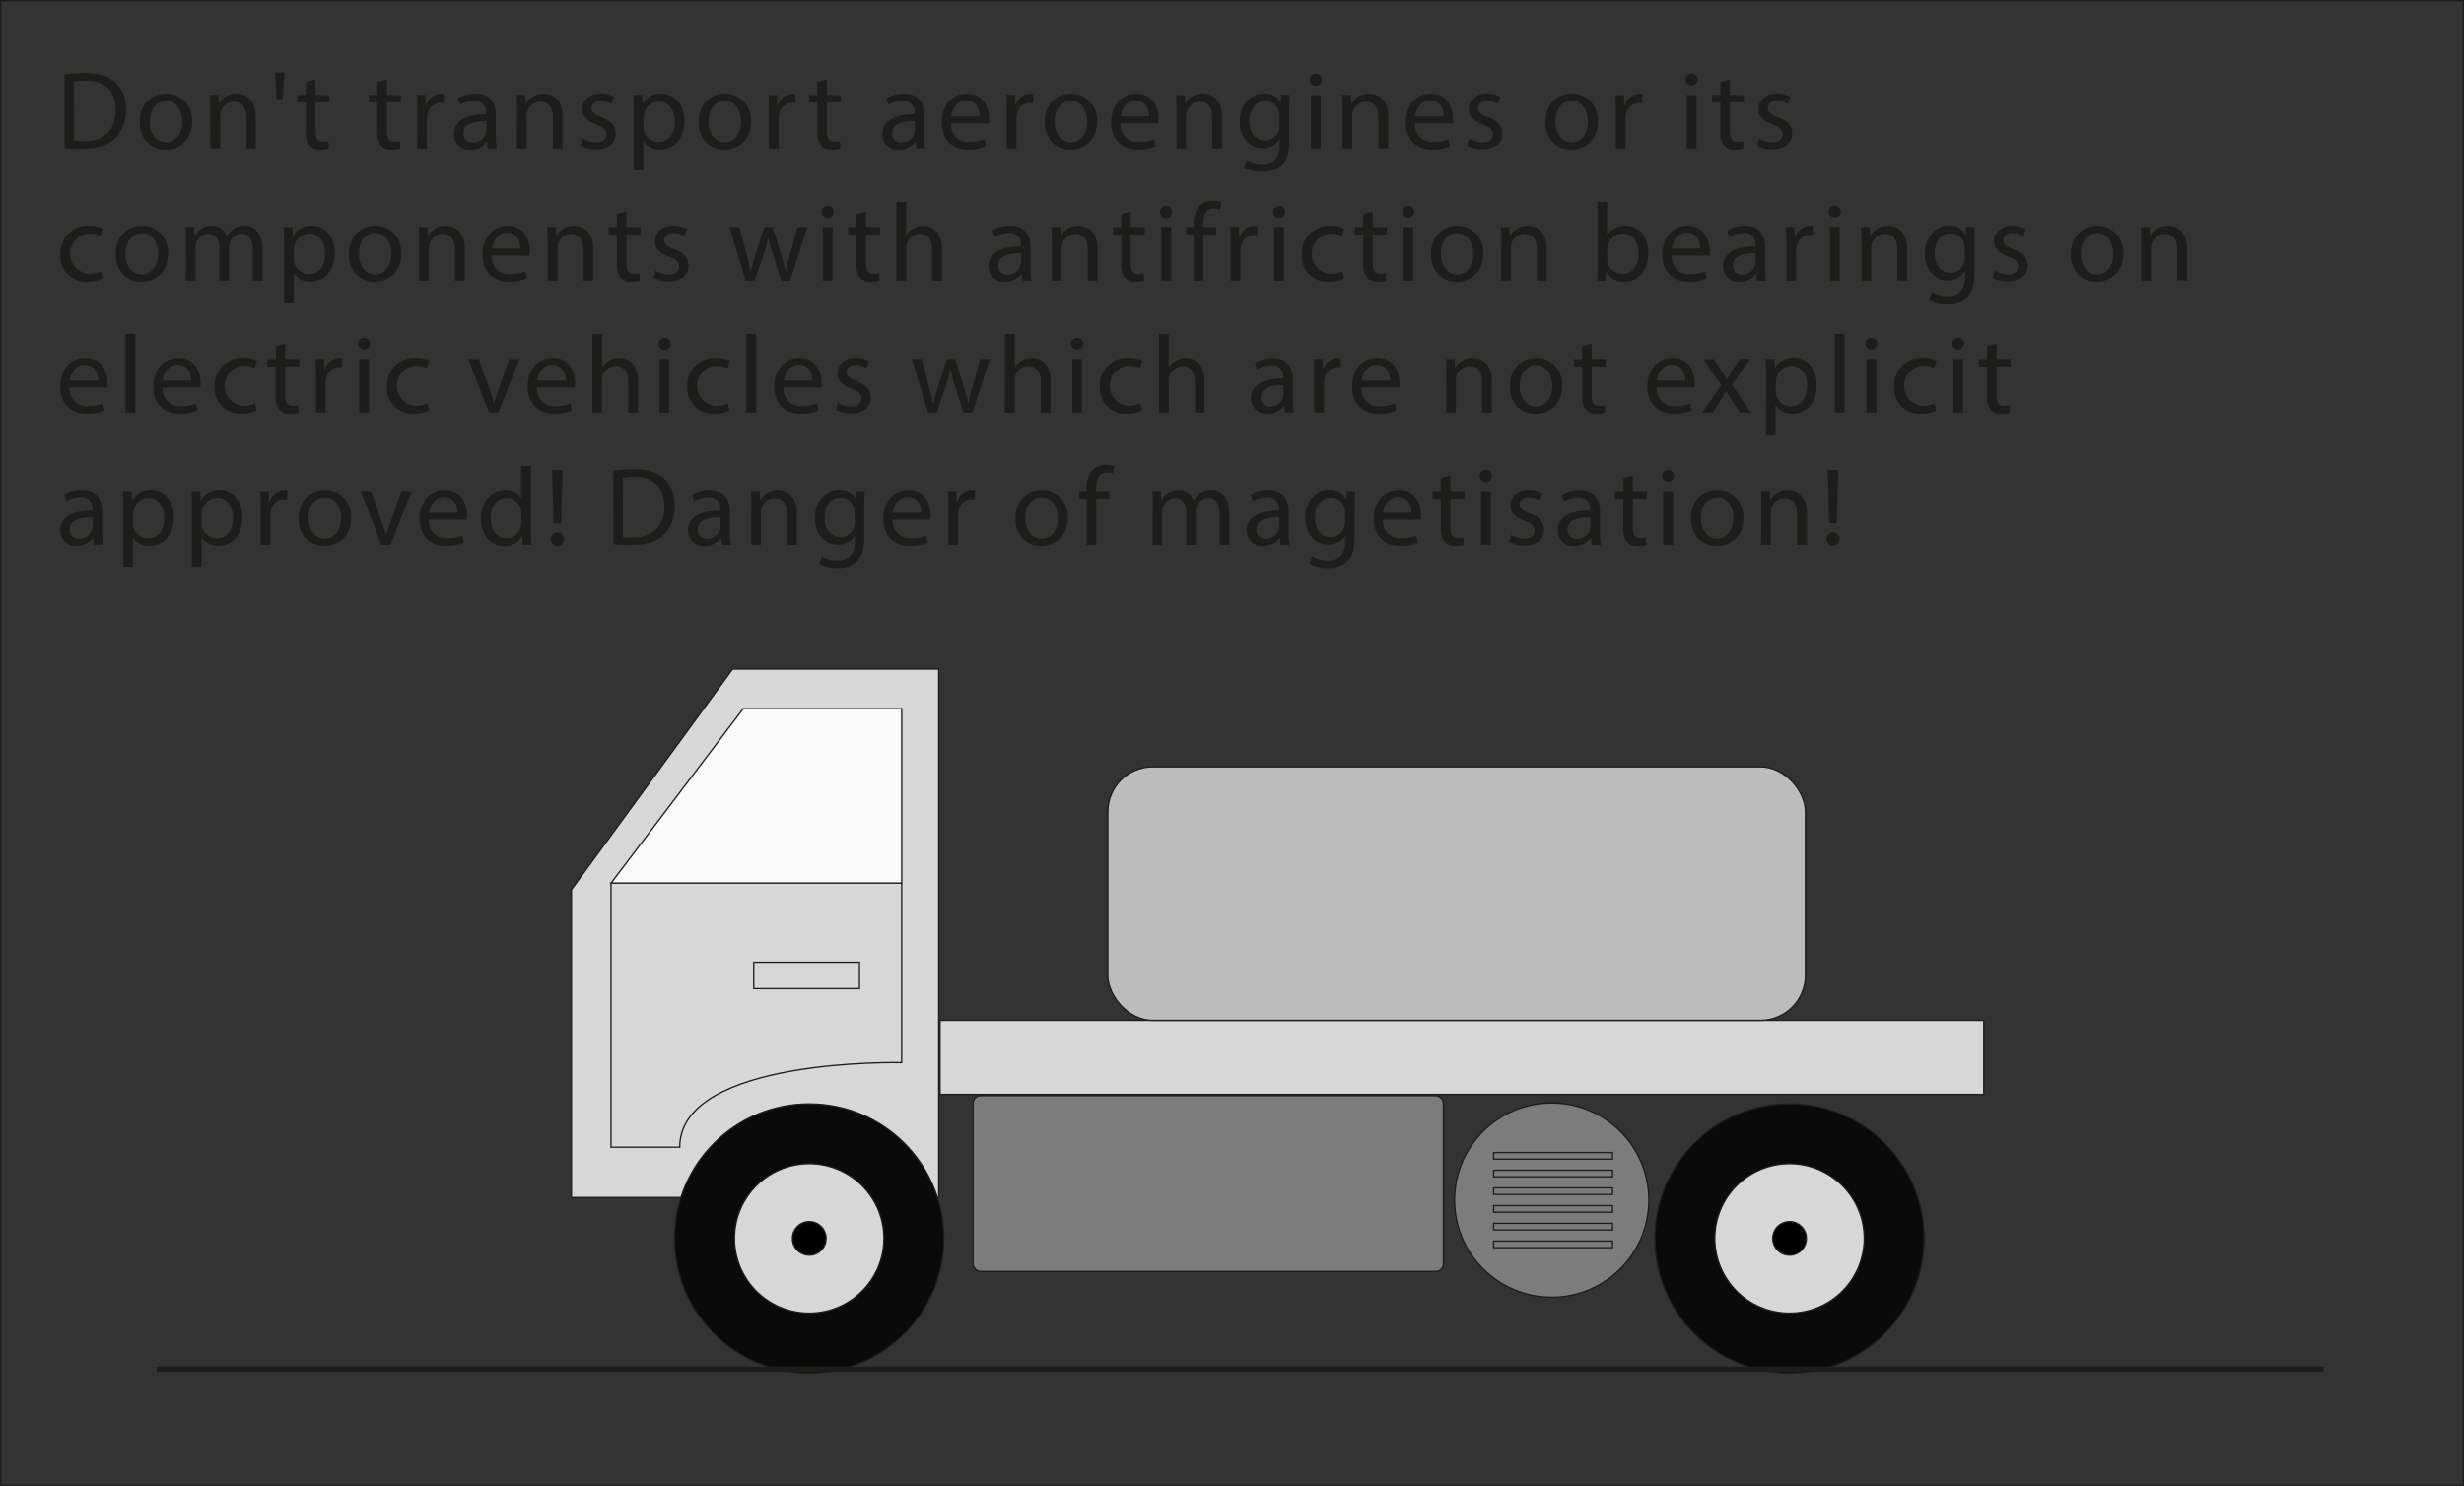 <svg id="Ebene_1" data-name="Ebene 1" xmlns="http://www.w3.org/2000/svg" viewBox="0 0 466.25 281.25"><rect x="0" y="0" width="466.25" height="281.25" fill="#333333" stroke="none"/><defs><style>.cls-1,.cls-9{fill:none;}.cls-1,.cls-2,.cls-3,.cls-4,.cls-5,.cls-6,.cls-7,.cls-9{stroke:#1d1d1b;}.cls-1,.cls-2,.cls-3,.cls-4,.cls-5,.cls-6,.cls-7{stroke-width:0.25px;}.cls-2{fill:#d7d7d7;}.cls-3{fill:#7c7c7c;}.cls-4{fill:#0a0a0a;}.cls-6{fill:#fafafa;}.cls-7{fill:#bcbcbc;}.cls-8{fill:#1d1d1b;}</style></defs><title>bearing-magnetisation-during-transport</title><rect class="cls-1" x="0.13" y="0.13" width="466" height="281"/><polygon class="cls-2" points="177.63 126.63 177.63 226.63 108.13 226.63 108.13 168.38 138.63 126.63 177.63 126.63"/><rect class="cls-2" x="177.88" y="193.13" width="197.5" height="14"/><circle class="cls-3" cx="293.62" cy="227.13" r="18.38"/><rect class="cls-3" x="184.13" y="207.38" width="89" height="33.25" rx="1.42"/><circle class="cls-4" cx="338.62" cy="234.38" r="25.46"/><circle class="cls-2" cx="338.62" cy="234.38" r="14.14"/><circle class="cls-5" cx="338.63" cy="234.38" r="3.18"/><circle class="cls-4" cx="153.12" cy="234.38" r="25.46"/><circle class="cls-2" cx="153.12" cy="234.38" r="14.14"/><circle class="cls-5" cx="153.13" cy="234.38" r="3.18"/><rect class="cls-1" x="142.63" y="182.13" width="20" height="5"/><path class="cls-1" d="M197,266v50h13c0-17,42-16,42-16V266Z" transform="translate(-81.38 -98.88)"/><polygon class="cls-6" points="170.63 134.13 140.63 134.13 115.63 167.13 170.63 167.13 170.63 134.13"/><rect class="cls-3" x="282.63" y="218.13" width="22.5" height="1.25"/><rect class="cls-3" x="282.63" y="221.47" width="22.5" height="1.25"/><rect class="cls-3" x="282.63" y="224.82" width="22.5" height="1.25"/><rect class="cls-3" x="282.63" y="228.18" width="22.5" height="1.25"/><rect class="cls-3" x="282.63" y="231.53" width="22.5" height="1.25"/><rect class="cls-3" x="282.63" y="234.88" width="22.5" height="1.25"/><rect class="cls-7" x="209.63" y="145.13" width="132" height="48" rx="8.5"/><path class="cls-8" d="M93.6,113a25.73,25.73,0,0,1,3.88-.3c2.62,0,4.49.61,5.73,1.77a6.51,6.51,0,0,1,2,5.08,7.49,7.49,0,0,1-2,5.5c-1.32,1.32-3.51,2-6.26,2A30.48,30.48,0,0,1,93.6,127Zm1.82,12.51a10.85,10.85,0,0,0,1.85.11c3.91,0,6-2.19,6-6,0-3.34-1.87-5.46-5.74-5.46a10.8,10.8,0,0,0-2.14.19Z" transform="translate(-81.38 -98.88)"/><path class="cls-8" d="M117.76,121.83c0,3.76-2.6,5.4-5.06,5.4-2.75,0-4.87-2-4.87-5.23,0-3.4,2.23-5.39,5-5.39S117.76,118.73,117.76,121.83Zm-8.06.11c0,2.23,1.28,3.91,3.09,3.91s3.09-1.66,3.09-3.95c0-1.72-.87-3.91-3-3.91S109.7,120,109.7,121.94Z" transform="translate(-81.38 -98.88)"/><path class="cls-8" d="M121.15,119.59c0-1,0-1.91-.09-2.75h1.64l.11,1.68h0a3.72,3.72,0,0,1,3.36-1.91c1.4,0,3.59.84,3.59,4.32V127H128v-5.86c0-1.64-.61-3-2.35-3a2.63,2.63,0,0,0-2.48,1.89,2.79,2.79,0,0,0-.12.86V127h-1.85Z" transform="translate(-81.38 -98.88)"/><path class="cls-8" d="M135.22,112.62l-.36,5h-1.13l-.34-5Z" transform="translate(-81.38 -98.88)"/><path class="cls-8" d="M141.08,113.92v2.92h2.64v1.4h-2.64v5.48c0,1.26.35,2,1.38,2a3.8,3.8,0,0,0,1.07-.13l.09,1.39a4.73,4.73,0,0,1-1.64.25,2.55,2.55,0,0,1-2-.78,3.78,3.78,0,0,1-.71-2.64v-5.55H137.7v-1.4h1.57V114.4Z" transform="translate(-81.38 -98.88)"/><path class="cls-8" d="M154.58,113.92v2.92h2.64v1.4h-2.64v5.48c0,1.26.36,2,1.38,2a3.74,3.74,0,0,0,1.07-.13l.09,1.39a4.73,4.73,0,0,1-1.64.25,2.53,2.53,0,0,1-2-.78,3.73,3.73,0,0,1-.72-2.64v-5.55H151.2v-1.4h1.57V114.4Z" transform="translate(-81.38 -98.88)"/><path class="cls-8" d="M160.35,120c0-1.2,0-2.23-.08-3.17h1.62l.06,2H162a3.06,3.06,0,0,1,2.82-2.22,2.06,2.06,0,0,1,.52.06v1.74a2.93,2.93,0,0,0-.63-.06,2.6,2.6,0,0,0-2.48,2.37,5.47,5.47,0,0,0-.08.86V127h-1.83Z" transform="translate(-81.38 -98.88)"/><path class="cls-8" d="M173.69,127l-.15-1.28h-.06a3.79,3.79,0,0,1-3.11,1.51,2.9,2.9,0,0,1-3.11-2.92c0-2.45,2.19-3.8,6.11-3.78v-.21a2.09,2.09,0,0,0-2.31-2.35,5.07,5.07,0,0,0-2.64.76l-.42-1.22a6.28,6.28,0,0,1,3.34-.9c3.1,0,3.86,2.12,3.86,4.15v3.8a13.87,13.87,0,0,0,.17,2.44Zm-.27-5.19c-2,0-4.31.32-4.31,2.29a1.64,1.64,0,0,0,1.74,1.77,2.52,2.52,0,0,0,2.46-1.7,2,2,0,0,0,.11-.59Z" transform="translate(-81.38 -98.88)"/><path class="cls-8" d="M179.23,119.59c0-1,0-1.91-.08-2.75h1.64l.1,1.68h0a3.74,3.74,0,0,1,3.36-1.91c1.41,0,3.59.84,3.59,4.32V127H186v-5.86c0-1.64-.61-3-2.36-3a2.62,2.62,0,0,0-2.47,1.89,2.51,2.51,0,0,0-.13.86V127h-1.85Z" transform="translate(-81.38 -98.88)"/><path class="cls-8" d="M191.69,125.11a4.78,4.78,0,0,0,2.43.74c1.35,0,2-.68,2-1.52s-.53-1.36-1.89-1.87c-1.83-.65-2.69-1.65-2.69-2.87,0-1.64,1.32-3,3.5-3a5,5,0,0,1,2.5.63l-.46,1.34A4,4,0,0,0,195,118c-1.09,0-1.7.63-1.7,1.39s.61,1.22,1.93,1.72c1.77.67,2.67,1.55,2.67,3.07,0,1.78-1.39,3-3.8,3a5.84,5.84,0,0,1-2.86-.69Z" transform="translate(-81.38 -98.88)"/><path class="cls-8" d="M201.3,120.16c0-1.31,0-2.36-.08-3.32h1.66l.08,1.74h0a4,4,0,0,1,3.62-2c2.45,0,4.3,2.08,4.3,5.16,0,3.66-2.23,5.46-4.62,5.46a3.59,3.59,0,0,1-3.13-1.59h0v5.52H201.3Zm1.83,2.7a4.32,4.32,0,0,0,.08.76,2.86,2.86,0,0,0,2.78,2.16c1.95,0,3.08-1.59,3.08-3.92,0-2-1.07-3.78-3-3.78a2.94,2.94,0,0,0-2.79,2.29,2.68,2.68,0,0,0-.13.75Z" transform="translate(-81.38 -98.88)"/><path class="cls-8" d="M223.5,121.83c0,3.76-2.6,5.4-5.06,5.4-2.75,0-4.87-2-4.87-5.23,0-3.4,2.22-5.39,5-5.39S223.5,118.73,223.5,121.83Zm-8.06.11c0,2.23,1.28,3.91,3.08,3.91s3.09-1.66,3.09-3.95c0-1.72-.86-3.91-3.05-3.91S215.44,120,215.44,121.94Z" transform="translate(-81.38 -98.88)"/><path class="cls-8" d="M226.88,120c0-1.2,0-2.23-.08-3.17h1.61l.07,2h.08a3.05,3.05,0,0,1,2.81-2.22,2.15,2.15,0,0,1,.53.06v1.74a2.93,2.93,0,0,0-.63-.06,2.6,2.6,0,0,0-2.48,2.37,5.47,5.47,0,0,0-.08.86V127h-1.83Z" transform="translate(-81.38 -98.88)"/><path class="cls-8" d="M237.86,113.92v2.92h2.65v1.4h-2.65v5.48c0,1.26.36,2,1.39,2a3.8,3.8,0,0,0,1.07-.13l.09,1.39a4.73,4.73,0,0,1-1.64.25,2.55,2.55,0,0,1-2-.78,3.78,3.78,0,0,1-.71-2.64v-5.55h-1.58v-1.4h1.58V114.4Z" transform="translate(-81.38 -98.88)"/><path class="cls-8" d="M254.77,127l-.15-1.28h-.06a3.79,3.79,0,0,1-3.11,1.51,2.9,2.9,0,0,1-3.11-2.92c0-2.45,2.19-3.8,6.11-3.78v-.21a2.09,2.09,0,0,0-2.31-2.35,5.07,5.07,0,0,0-2.64.76l-.42-1.22a6.28,6.28,0,0,1,3.34-.9c3.1,0,3.86,2.12,3.86,4.15v3.8a13.87,13.87,0,0,0,.17,2.44Zm-.27-5.19c-2,0-4.31.32-4.31,2.29a1.64,1.64,0,0,0,1.74,1.77,2.52,2.52,0,0,0,2.46-1.7,2,2,0,0,0,.11-.59Z" transform="translate(-81.38 -98.88)"/><path class="cls-8" d="M261.34,122.25a3.26,3.26,0,0,0,3.49,3.53,6.74,6.74,0,0,0,2.81-.52l.32,1.32a8.32,8.32,0,0,1-3.38.63c-3.13,0-5-2.06-5-5.12s1.8-5.48,4.76-5.48c3.32,0,4.2,2.92,4.2,4.78a7.1,7.1,0,0,1-.06.86Zm5.42-1.32c0-1.17-.48-3-2.56-3-1.87,0-2.69,1.72-2.84,3Z" transform="translate(-81.38 -98.88)"/><path class="cls-8" d="M271.88,120c0-1.2,0-2.23-.08-3.17h1.62l.06,2h.08a3.06,3.06,0,0,1,2.82-2.22,2.06,2.06,0,0,1,.52.06v1.74a2.93,2.93,0,0,0-.63-.06,2.6,2.6,0,0,0-2.48,2.37,5.47,5.47,0,0,0-.08.86V127h-1.83Z" transform="translate(-81.38 -98.88)"/><path class="cls-8" d="M289,121.83c0,3.76-2.61,5.4-5.06,5.4-2.75,0-4.87-2-4.87-5.23,0-3.4,2.22-5.39,5-5.39S289,118.73,289,121.83Zm-8.06.11c0,2.23,1.28,3.91,3.08,3.91s3.09-1.66,3.09-3.95c0-1.72-.86-3.91-3.05-3.91S280.94,120,280.94,121.94Z" transform="translate(-81.38 -98.88)"/><path class="cls-8" d="M293.41,122.25a3.26,3.26,0,0,0,3.48,3.53,6.75,6.75,0,0,0,2.82-.52l.31,1.32a8.28,8.28,0,0,1-3.38.63c-3.13,0-5-2.06-5-5.12s1.8-5.48,4.76-5.48c3.32,0,4.2,2.92,4.2,4.78a7.1,7.1,0,0,1-.06.86Zm5.42-1.32c0-1.17-.49-3-2.57-3-1.86,0-2.68,1.72-2.83,3Z" transform="translate(-81.38 -98.88)"/><path class="cls-8" d="M304,119.59c0-1,0-1.91-.08-2.75h1.63l.11,1.68h0a3.74,3.74,0,0,1,3.36-1.91c1.41,0,3.59.84,3.59,4.32V127h-1.85v-5.86c0-1.64-.6-3-2.35-3a2.63,2.63,0,0,0-2.48,1.89,2.79,2.79,0,0,0-.12.86V127H304Z" transform="translate(-81.38 -98.88)"/><path class="cls-8" d="M325.41,116.84c0,.73-.08,1.55-.08,2.79v5.9c0,2.33-.46,3.76-1.45,4.64a5.43,5.43,0,0,1-3.7,1.22,6.64,6.64,0,0,1-3.38-.84l.46-1.41a5.78,5.78,0,0,0,3,.8c1.89,0,3.27-1,3.27-3.55v-1.13h0a3.64,3.64,0,0,1-3.23,1.7c-2.52,0-4.33-2.14-4.33-5,0-3.44,2.25-5.39,4.58-5.39a3.38,3.38,0,0,1,3.17,1.76h0l.08-1.53Zm-1.91,4a2.73,2.73,0,0,0-.1-.84,2.67,2.67,0,0,0-2.59-2c-1.76,0-3,1.49-3,3.84,0,2,1,3.65,3,3.65a2.68,2.68,0,0,0,2.56-1.89,3.05,3.05,0,0,0,.15-1Z" transform="translate(-81.38 -98.88)"/><path class="cls-8" d="M331.5,114a1.09,1.09,0,0,1-1.17,1.14,1.11,1.11,0,0,1-1.12-1.14,1.13,1.13,0,0,1,1.16-1.15A1.09,1.09,0,0,1,331.5,114Zm-2.06,13V116.84h1.85V127Z" transform="translate(-81.38 -98.88)"/><path class="cls-8" d="M335.41,119.59c0-1,0-1.91-.09-2.75H337l.11,1.68h0a3.72,3.72,0,0,1,3.36-1.91c1.41,0,3.59.84,3.59,4.32V127h-1.85v-5.86c0-1.64-.61-3-2.35-3a2.63,2.63,0,0,0-2.48,1.89,2.79,2.79,0,0,0-.12.86V127h-1.85Z" transform="translate(-81.38 -98.88)"/><path class="cls-8" d="M349.14,122.25a3.26,3.26,0,0,0,3.49,3.53,6.74,6.74,0,0,0,2.81-.52l.32,1.32a8.32,8.32,0,0,1-3.38.63c-3.13,0-5-2.06-5-5.12s1.8-5.48,4.77-5.48c3.31,0,4.19,2.92,4.19,4.78a7.1,7.1,0,0,1-.06.86Zm5.42-1.32c0-1.17-.48-3-2.56-3-1.87,0-2.69,1.72-2.84,3Z" transform="translate(-81.38 -98.88)"/><path class="cls-8" d="M359.43,125.11a4.82,4.82,0,0,0,2.44.74c1.34,0,2-.68,2-1.52s-.52-1.36-1.89-1.87c-1.82-.65-2.69-1.65-2.69-2.87,0-1.64,1.33-3,3.51-3a5,5,0,0,1,2.5.63l-.46,1.34a4,4,0,0,0-2.08-.59c-1.09,0-1.7.63-1.7,1.39s.61,1.22,1.93,1.72c1.76.67,2.67,1.55,2.67,3.07,0,1.78-1.39,3-3.8,3a5.78,5.78,0,0,1-2.86-.69Z" transform="translate(-81.38 -98.88)"/><path class="cls-8" d="M383.75,121.83c0,3.76-2.6,5.4-5.06,5.4-2.75,0-4.87-2-4.87-5.23,0-3.4,2.22-5.39,5-5.39S383.75,118.73,383.75,121.83Zm-8.06.11c0,2.23,1.28,3.91,3.08,3.91s3.09-1.66,3.09-3.95c0-1.72-.86-3.91-3.05-3.91S375.69,120,375.69,121.94Z" transform="translate(-81.38 -98.88)"/><path class="cls-8" d="M387.13,120c0-1.2,0-2.23-.08-3.17h1.61l.07,2h.08a3.05,3.05,0,0,1,2.81-2.22,2.15,2.15,0,0,1,.53.06v1.74a2.93,2.93,0,0,0-.63-.06,2.6,2.6,0,0,0-2.48,2.37,5.47,5.47,0,0,0-.08.86V127h-1.83Z" transform="translate(-81.38 -98.88)"/><path class="cls-8" d="M402.61,114a1.15,1.15,0,0,1-2.29,0,1.12,1.12,0,0,1,1.15-1.15A1.09,1.09,0,0,1,402.61,114Zm-2.06,13V116.84h1.85V127Z" transform="translate(-81.38 -98.88)"/><path class="cls-8" d="M408.74,113.92v2.92h2.64v1.4h-2.64v5.48c0,1.26.36,2,1.39,2a3.85,3.85,0,0,0,1.07-.13l.08,1.39a4.69,4.69,0,0,1-1.64.25,2.53,2.53,0,0,1-2-.78,3.73,3.73,0,0,1-.72-2.64v-5.55h-1.57v-1.4h1.57V114.4Z" transform="translate(-81.38 -98.88)"/><path class="cls-8" d="M414.26,125.11a4.82,4.82,0,0,0,2.44.74c1.34,0,2-.68,2-1.52s-.52-1.36-1.89-1.87c-1.82-.65-2.69-1.65-2.69-2.87,0-1.64,1.33-3,3.51-3a5,5,0,0,1,2.5.63l-.46,1.34a4,4,0,0,0-2.08-.59c-1.09,0-1.7.63-1.7,1.39s.61,1.22,1.93,1.72c1.76.67,2.67,1.55,2.67,3.07,0,1.78-1.39,3-3.8,3a5.78,5.78,0,0,1-2.86-.69Z" transform="translate(-81.38 -98.88)"/><path class="cls-8" d="M100.78,151.62a6.88,6.88,0,0,1-2.92.59A4.83,4.83,0,0,1,92.8,147a5.16,5.16,0,0,1,5.46-5.39,6.24,6.24,0,0,1,2.56.52l-.42,1.43a4.32,4.32,0,0,0-2.14-.48,3.83,3.83,0,0,0-.07,7.64,5.26,5.26,0,0,0,2.27-.5Z" transform="translate(-81.38 -98.88)"/><path class="cls-8" d="M113.19,146.83c0,3.76-2.61,5.4-5.06,5.4-2.75,0-4.87-2-4.87-5.23,0-3.4,2.22-5.39,5-5.39S113.19,143.73,113.19,146.83Zm-8.07.11c0,2.23,1.29,3.91,3.09,3.91s3.09-1.66,3.09-3.95c0-1.72-.86-3.91-3-3.91S105.12,145,105.12,146.94Z" transform="translate(-81.38 -98.88)"/><path class="cls-8" d="M116.57,144.59c0-1.05,0-1.91-.08-2.75h1.61l.09,1.64h.06a3.5,3.5,0,0,1,3.19-1.87,3,3,0,0,1,2.88,2h0a4.24,4.24,0,0,1,1.13-1.32,3.48,3.48,0,0,1,2.25-.71c1.34,0,3.34.88,3.34,4.41v6h-1.81v-5.75c0-2-.71-3.13-2.2-3.13a2.41,2.41,0,0,0-2.19,1.68,3.18,3.18,0,0,0-.14.92V152h-1.81v-6.09c0-1.62-.71-2.79-2.12-2.79a2.53,2.53,0,0,0-2.29,1.85,2.61,2.61,0,0,0-.14.9V152h-1.81Z" transform="translate(-81.38 -98.88)"/><path class="cls-8" d="M135.13,145.16c0-1.31,0-2.36-.08-3.32h1.66l.08,1.74h0a4,4,0,0,1,3.62-2c2.45,0,4.3,2.08,4.3,5.16,0,3.66-2.23,5.46-4.62,5.46a3.59,3.59,0,0,1-3.13-1.59h0v5.52h-1.83Zm1.83,2.7a4.32,4.32,0,0,0,.08.76,2.86,2.86,0,0,0,2.78,2.16c2,0,3.08-1.59,3.08-3.92,0-2-1.07-3.78-3-3.78a2.94,2.94,0,0,0-2.79,2.29,2.68,2.68,0,0,0-.13.75Z" transform="translate(-81.38 -98.88)"/><path class="cls-8" d="M157.33,146.83c0,3.76-2.6,5.4-5.06,5.4-2.75,0-4.87-2-4.87-5.23,0-3.4,2.22-5.39,5-5.39S157.33,143.73,157.33,146.83Zm-8.06.11c0,2.23,1.28,3.91,3.08,3.91s3.09-1.66,3.09-3.95c0-1.72-.86-3.91-3.05-3.91S149.27,145,149.27,146.94Z" transform="translate(-81.38 -98.88)"/><path class="cls-8" d="M160.71,144.59c0-1.05,0-1.91-.08-2.75h1.63l.11,1.68h0a3.74,3.74,0,0,1,3.36-1.91c1.41,0,3.59.84,3.59,4.32V152h-1.85v-5.86c0-1.64-.6-3-2.35-3a2.63,2.63,0,0,0-2.48,1.89,2.79,2.79,0,0,0-.12.86V152h-1.85Z" transform="translate(-81.38 -98.88)"/><path class="cls-8" d="M174.44,147.25a3.26,3.26,0,0,0,3.49,3.53,6.74,6.74,0,0,0,2.81-.52l.32,1.32a8.32,8.32,0,0,1-3.38.63c-3.13,0-5-2.06-5-5.12s1.81-5.48,4.77-5.48c3.31,0,4.2,2.92,4.2,4.78a6.67,6.67,0,0,1-.07.86Zm5.42-1.32c0-1.17-.48-3-2.56-3-1.87,0-2.69,1.72-2.83,3Z" transform="translate(-81.38 -98.88)"/><path class="cls-8" d="M185,144.59c0-1.05,0-1.91-.09-2.75h1.64l.11,1.68h0a3.72,3.72,0,0,1,3.36-1.91c1.4,0,3.59.84,3.59,4.32V152h-1.85v-5.86c0-1.64-.61-3-2.35-3A2.63,2.63,0,0,0,187,145a2.78,2.78,0,0,0-.13.86V152H185Z" transform="translate(-81.38 -98.88)"/><path class="cls-8" d="M199.92,138.92v2.92h2.64v1.4h-2.64v5.48c0,1.26.35,2,1.38,2a3.74,3.74,0,0,0,1.07-.13l.09,1.39a4.73,4.73,0,0,1-1.64.25,2.53,2.53,0,0,1-2-.78,3.73,3.73,0,0,1-.72-2.64v-5.55h-1.57v-1.4h1.57V139.4Z" transform="translate(-81.38 -98.88)"/><path class="cls-8" d="M205.44,150.11a4.82,4.82,0,0,0,2.44.74c1.34,0,2-.68,2-1.52s-.53-1.36-1.89-1.87c-1.83-.65-2.69-1.65-2.69-2.87,0-1.64,1.33-3,3.51-3a5,5,0,0,1,2.5.63l-.46,1.34a4,4,0,0,0-2.08-.59c-1.09,0-1.7.63-1.7,1.39s.61,1.22,1.93,1.72c1.76.67,2.66,1.55,2.66,3.07,0,1.78-1.38,3-3.8,3a5.77,5.77,0,0,1-2.85-.69Z" transform="translate(-81.38 -98.88)"/><path class="cls-8" d="M221.29,141.84l1.35,5.16c.29,1.14.57,2.19.75,3.24h.07c.23-1,.56-2.12.9-3.22l1.66-5.18h1.55l1.58,5.08c.38,1.22.67,2.29.9,3.32h.06a30.3,30.3,0,0,1,.78-3.3l1.45-5.1h1.83L230.89,152h-1.68l-1.55-4.85c-.36-1.13-.65-2.14-.91-3.34h0a28.82,28.82,0,0,1-.92,3.36L224.15,152h-1.68l-3.06-10.16Z" transform="translate(-81.38 -98.88)"/><path class="cls-8" d="M239.12,139a1.09,1.09,0,0,1-1.17,1.14,1.11,1.11,0,0,1-1.12-1.14,1.13,1.13,0,0,1,1.16-1.15A1.09,1.09,0,0,1,239.12,139Zm-2.05,13V141.84h1.84V152Z" transform="translate(-81.38 -98.88)"/><path class="cls-8" d="M245.26,138.92v2.92h2.64v1.4h-2.64v5.48c0,1.26.35,2,1.38,2a3.8,3.8,0,0,0,1.07-.13l.09,1.39a4.73,4.73,0,0,1-1.64.25,2.55,2.55,0,0,1-2-.78,3.78,3.78,0,0,1-.71-2.64v-5.55h-1.57v-1.4h1.57V139.4Z" transform="translate(-81.38 -98.88)"/><path class="cls-8" d="M251,137.09h1.85v6.34h0a3.51,3.51,0,0,1,1.32-1.3,3.87,3.87,0,0,1,1.89-.52c1.37,0,3.55.84,3.55,4.34V152h-1.85v-5.84c0-1.63-.61-3-2.35-3A2.67,2.67,0,0,0,253,145a2.31,2.31,0,0,0-.12.88V152H251Z" transform="translate(-81.38 -98.88)"/><path class="cls-8" d="M274.86,152l-.14-1.28h-.07a3.75,3.75,0,0,1-3.1,1.51,2.9,2.9,0,0,1-3.11-2.92c0-2.45,2.18-3.8,6.11-3.78v-.21a2.09,2.09,0,0,0-2.31-2.35,5.1,5.1,0,0,0-2.65.76l-.42-1.22a6.28,6.28,0,0,1,3.34-.9c3.11,0,3.87,2.12,3.87,4.15v3.8a15,15,0,0,0,.16,2.44Zm-.27-5.19c-2,0-4.3.32-4.3,2.29a1.63,1.63,0,0,0,1.74,1.77,2.54,2.54,0,0,0,2.46-1.7,2,2,0,0,0,.1-.59Z" transform="translate(-81.38 -98.88)"/><path class="cls-8" d="M280.41,144.59c0-1.05,0-1.91-.08-2.75H282l.11,1.68h0a3.72,3.72,0,0,1,3.36-1.91c1.41,0,3.59.84,3.59,4.32V152h-1.85v-5.86c0-1.64-.61-3-2.35-3a2.63,2.63,0,0,0-2.48,1.89,2.79,2.79,0,0,0-.12.86V152h-1.85Z" transform="translate(-81.38 -98.88)"/><path class="cls-8" d="M295.34,138.92v2.92H298v1.4h-2.65v5.48c0,1.26.36,2,1.39,2a3.8,3.8,0,0,0,1.07-.13l.08,1.39a4.69,4.69,0,0,1-1.64.25,2.53,2.53,0,0,1-2-.78,3.73,3.73,0,0,1-.72-2.64v-5.55H292v-1.4h1.57V139.4Z" transform="translate(-81.38 -98.88)"/><path class="cls-8" d="M303.17,139a1.09,1.09,0,0,1-1.17,1.14,1.11,1.11,0,0,1-1.12-1.14,1.13,1.13,0,0,1,1.16-1.15A1.09,1.09,0,0,1,303.17,139Zm-2.05,13V141.84H303V152Z" transform="translate(-81.38 -98.88)"/><path class="cls-8" d="M307.27,152v-8.76h-1.43v-1.4h1.43v-.49a4.78,4.78,0,0,1,1.17-3.54,3.52,3.52,0,0,1,2.48-.95,4.26,4.26,0,0,1,1.58.3l-.26,1.42a2.83,2.83,0,0,0-1.17-.23c-1.58,0-2,1.39-2,2.94v.55h2.46v1.4h-2.46V152Z" transform="translate(-81.38 -98.88)"/><path class="cls-8" d="M314.26,145c0-1.2,0-2.23-.08-3.17h1.61l.07,2h.08a3.05,3.05,0,0,1,2.81-2.22,2.15,2.15,0,0,1,.53.06v1.74a2.93,2.93,0,0,0-.63-.06,2.6,2.6,0,0,0-2.48,2.37,5.47,5.47,0,0,0-.08.86V152h-1.83Z" transform="translate(-81.38 -98.88)"/><path class="cls-8" d="M324.55,139a1.09,1.09,0,0,1-1.17,1.14,1.11,1.11,0,0,1-1.12-1.14,1.13,1.13,0,0,1,1.16-1.15A1.09,1.09,0,0,1,324.55,139Zm-2.05,13V141.84h1.84V152Z" transform="translate(-81.38 -98.88)"/><path class="cls-8" d="M335.7,151.62a6.81,6.81,0,0,1-2.92.59,4.83,4.83,0,0,1-5.06-5.19,5.17,5.17,0,0,1,5.46-5.39,6.2,6.2,0,0,1,2.56.52l-.42,1.43a4.29,4.29,0,0,0-2.14-.48,3.83,3.83,0,0,0-.06,7.64,5.3,5.3,0,0,0,2.27-.5Z" transform="translate(-81.38 -98.88)"/><path class="cls-8" d="M341.14,138.92v2.92h2.65v1.4h-2.65v5.48c0,1.26.36,2,1.39,2a3.8,3.8,0,0,0,1.07-.13l.08,1.39a4.63,4.63,0,0,1-1.63.25,2.54,2.54,0,0,1-2-.78,3.78,3.78,0,0,1-.71-2.64v-5.55h-1.58v-1.4h1.58V139.4Z" transform="translate(-81.38 -98.88)"/><path class="cls-8" d="M349,139a1.15,1.15,0,0,1-2.29,0,1.12,1.12,0,0,1,1.15-1.15A1.1,1.1,0,0,1,349,139Zm-2.06,13V141.84h1.85V152Z" transform="translate(-81.38 -98.88)"/><path class="cls-8" d="M362.08,146.83c0,3.76-2.61,5.4-5.06,5.4-2.75,0-4.87-2-4.87-5.23,0-3.4,2.22-5.39,5-5.39S362.08,143.73,362.08,146.83Zm-8.06.11c0,2.23,1.28,3.91,3.08,3.91s3.09-1.66,3.09-3.95c0-1.72-.86-3.91-3.05-3.91S354,145,354,146.94Z" transform="translate(-81.38 -98.88)"/><path class="cls-8" d="M365.46,144.59c0-1.05,0-1.91-.08-2.75H367l.11,1.68h0a3.74,3.74,0,0,1,3.36-1.91c1.41,0,3.59.84,3.59,4.32V152h-1.85v-5.86c0-1.64-.61-3-2.35-3a2.63,2.63,0,0,0-2.48,1.89,2.79,2.79,0,0,0-.12.86V152h-1.85Z" transform="translate(-81.38 -98.88)"/><path class="cls-8" d="M383.58,152c.05-.69.09-1.72.09-2.62V137.09h1.82v6.39h.05a3.76,3.76,0,0,1,3.46-1.87c2.52,0,4.3,2.1,4.28,5.18,0,3.64-2.29,5.44-4.55,5.44a3.62,3.62,0,0,1-3.4-1.91h-.07l-.08,1.68Zm1.91-4.07a3.61,3.61,0,0,0,.09.67,2.85,2.85,0,0,0,2.77,2.16c1.93,0,3.09-1.57,3.09-3.9,0-2-1.05-3.78-3-3.78a2.94,2.94,0,0,0-2.81,2.26,3.84,3.84,0,0,0-.11.76Z" transform="translate(-81.38 -98.88)"/><path class="cls-8" d="M397.69,147.25a3.26,3.26,0,0,0,3.49,3.53,6.74,6.74,0,0,0,2.81-.52l.32,1.32a8.32,8.32,0,0,1-3.38.63c-3.13,0-5-2.06-5-5.12s1.81-5.48,4.77-5.48c3.31,0,4.2,2.92,4.2,4.78a6.67,6.67,0,0,1-.07.86Zm5.42-1.32c0-1.17-.48-3-2.56-3-1.87,0-2.69,1.72-2.83,3Z" transform="translate(-81.38 -98.88)"/><path class="cls-8" d="M413.86,152l-.14-1.28h-.07a3.75,3.75,0,0,1-3.1,1.51,2.9,2.9,0,0,1-3.11-2.92c0-2.45,2.18-3.8,6.11-3.78v-.21a2.09,2.09,0,0,0-2.31-2.35,5.1,5.1,0,0,0-2.65.76l-.42-1.22a6.28,6.28,0,0,1,3.34-.9c3.11,0,3.87,2.12,3.87,4.15v3.8a15,15,0,0,0,.16,2.44Zm-.27-5.19c-2,0-4.3.32-4.3,2.29a1.63,1.63,0,0,0,1.74,1.77,2.54,2.54,0,0,0,2.46-1.7,2,2,0,0,0,.1-.59Z" transform="translate(-81.38 -98.88)"/><path class="cls-8" d="M419.41,145c0-1.2,0-2.23-.09-3.17h1.62l.06,2h.09a3,3,0,0,1,2.81-2.22,2.15,2.15,0,0,1,.53.06v1.74a2.93,2.93,0,0,0-.63-.06,2.6,2.6,0,0,0-2.48,2.37,5.47,5.47,0,0,0-.08.86V152h-1.83Z" transform="translate(-81.38 -98.88)"/><path class="cls-8" d="M429.7,139a1.15,1.15,0,0,1-2.29,0,1.12,1.12,0,0,1,1.16-1.15A1.09,1.09,0,0,1,429.7,139Zm-2.06,13V141.84h1.85V152Z" transform="translate(-81.38 -98.88)"/><path class="cls-8" d="M433.61,144.59c0-1.05,0-1.91-.09-2.75h1.64l.1,1.68h.05a3.72,3.72,0,0,1,3.36-1.91c1.4,0,3.59.84,3.59,4.32V152h-1.85v-5.86c0-1.64-.61-3-2.35-3a2.62,2.62,0,0,0-2.48,1.89,2.78,2.78,0,0,0-.13.86V152h-1.84Z" transform="translate(-81.38 -98.88)"/><path class="cls-8" d="M455.07,141.84c-.05.73-.09,1.55-.09,2.79v5.9c0,2.33-.46,3.76-1.45,4.64a5.38,5.38,0,0,1-3.69,1.22,6.61,6.61,0,0,1-3.38-.84l.46-1.41a5.72,5.72,0,0,0,3,.8c1.89,0,3.28-1,3.28-3.55v-1.13h-.05a3.62,3.62,0,0,1-3.23,1.7c-2.52,0-4.32-2.14-4.32-5,0-3.44,2.24-5.39,4.57-5.39a3.37,3.37,0,0,1,3.17,1.76h0l.09-1.53Zm-1.92,4a2.73,2.73,0,0,0-.1-.84,2.66,2.66,0,0,0-2.58-1.95c-1.77,0-3,1.49-3,3.84,0,2,1,3.65,3,3.65a2.7,2.7,0,0,0,2.56-1.89,3.34,3.34,0,0,0,.14-1Z" transform="translate(-81.38 -98.88)"/><path class="cls-8" d="M458.85,150.11a4.78,4.78,0,0,0,2.43.74c1.35,0,2-.68,2-1.52s-.53-1.36-1.89-1.87c-1.83-.65-2.69-1.65-2.69-2.87,0-1.64,1.32-3,3.51-3a5,5,0,0,1,2.49.63l-.46,1.34a4,4,0,0,0-2.08-.59c-1.09,0-1.7.63-1.7,1.39s.61,1.22,1.93,1.72c1.77.67,2.67,1.55,2.67,3.07,0,1.78-1.38,3-3.8,3a5.77,5.77,0,0,1-2.85-.69Z" transform="translate(-81.38 -98.88)"/><path class="cls-8" d="M483.16,146.83c0,3.76-2.6,5.4-5.06,5.4-2.75,0-4.87-2-4.87-5.23,0-3.4,2.23-5.39,5-5.39S483.16,143.73,483.16,146.83Zm-8.06.11c0,2.23,1.28,3.91,3.09,3.91s3.08-1.66,3.08-3.95c0-1.72-.86-3.91-3-3.91S475.1,145,475.1,146.94Z" transform="translate(-81.38 -98.88)"/><path class="cls-8" d="M486.55,144.59c0-1.05,0-1.91-.09-2.75h1.64l.1,1.68h.05a3.72,3.72,0,0,1,3.36-1.91c1.4,0,3.59.84,3.59,4.32V152h-1.85v-5.86c0-1.64-.61-3-2.35-3a2.62,2.62,0,0,0-2.48,1.89,2.78,2.78,0,0,0-.13.86V152h-1.84Z" transform="translate(-81.38 -98.88)"/><path class="cls-8" d="M94.56,172.25a3.26,3.26,0,0,0,3.49,3.53,6.74,6.74,0,0,0,2.81-.52l.32,1.32a8.38,8.38,0,0,1-3.39.63c-3.12,0-5-2.06-5-5.12s1.8-5.48,4.76-5.48c3.32,0,4.2,2.92,4.2,4.78a7.1,7.1,0,0,1-.06.86Zm5.42-1.32c0-1.17-.48-3-2.56-3-1.87,0-2.69,1.72-2.84,3Z" transform="translate(-81.38 -98.88)"/><path class="cls-8" d="M105.1,162.09H107V177H105.1Z" transform="translate(-81.38 -98.88)"/><path class="cls-8" d="M112.14,172.25a3.26,3.26,0,0,0,3.48,3.53,6.79,6.79,0,0,0,2.82-.52l.31,1.32a8.28,8.28,0,0,1-3.38.63c-3.13,0-5-2.06-5-5.12s1.81-5.48,4.77-5.48c3.32,0,4.2,2.92,4.2,4.78a7.1,7.1,0,0,1-.06.86Zm5.42-1.32c0-1.17-.49-3-2.57-3-1.86,0-2.68,1.72-2.83,3Z" transform="translate(-81.38 -98.88)"/><path class="cls-8" d="M129.92,176.62a6.79,6.79,0,0,1-2.91.59A4.83,4.83,0,0,1,122,172a5.16,5.16,0,0,1,5.45-5.39,6.26,6.26,0,0,1,2.57.52l-.42,1.43a4.37,4.37,0,0,0-2.15-.48,3.83,3.83,0,0,0-.06,7.64,5.3,5.3,0,0,0,2.27-.5Z" transform="translate(-81.38 -98.88)"/><path class="cls-8" d="M135.36,163.92v2.92H138v1.4h-2.65v5.48c0,1.26.36,2,1.39,2a3.8,3.8,0,0,0,1.07-.13l.08,1.39a4.63,4.63,0,0,1-1.63.25,2.55,2.55,0,0,1-2-.78,3.78,3.78,0,0,1-.71-2.64v-5.55H132v-1.4h1.58V164.4Z" transform="translate(-81.38 -98.88)"/><path class="cls-8" d="M141.14,170c0-1.2,0-2.23-.08-3.17h1.61l.06,2h.09a3,3,0,0,1,2.81-2.22,2.15,2.15,0,0,1,.53.06v1.74a2.93,2.93,0,0,0-.63-.06,2.6,2.6,0,0,0-2.48,2.37,5.47,5.47,0,0,0-.08.86V177h-1.83Z" transform="translate(-81.38 -98.88)"/><path class="cls-8" d="M151.43,164a1.15,1.15,0,0,1-2.29,0,1.12,1.12,0,0,1,1.16-1.15A1.09,1.09,0,0,1,151.43,164Zm-2.06,13V166.84h1.85V177Z" transform="translate(-81.38 -98.88)"/><path class="cls-8" d="M162.58,176.62a6.81,6.81,0,0,1-2.92.59A4.83,4.83,0,0,1,154.6,172a5.16,5.16,0,0,1,5.46-5.39,6.2,6.2,0,0,1,2.56.52l-.42,1.43a4.29,4.29,0,0,0-2.14-.48,3.83,3.83,0,0,0-.06,7.64,5.21,5.21,0,0,0,2.26-.5Z" transform="translate(-81.38 -98.88)"/><path class="cls-8" d="M172,166.84l2,5.71a24.79,24.79,0,0,1,.82,2.6h.07c.23-.84.52-1.68.86-2.6l2-5.71h1.93l-4,10.16H173.9L170,166.84Z" transform="translate(-81.38 -98.88)"/><path class="cls-8" d="M183,172.25a3.26,3.26,0,0,0,3.49,3.53,6.74,6.74,0,0,0,2.81-.52l.31,1.32a8.28,8.28,0,0,1-3.38.63c-3.12,0-5-2.06-5-5.12s1.8-5.48,4.76-5.48c3.32,0,4.2,2.92,4.2,4.78a7.1,7.1,0,0,1-.06.86Zm5.42-1.32c0-1.17-.49-3-2.56-3-1.87,0-2.69,1.72-2.84,3Z" transform="translate(-81.38 -98.88)"/><path class="cls-8" d="M193.49,162.09h1.85v6.34h0a3.58,3.58,0,0,1,1.32-1.3,3.87,3.87,0,0,1,1.89-.52c1.37,0,3.55.84,3.55,4.34V177h-1.85v-5.84c0-1.63-.6-3-2.35-3a2.65,2.65,0,0,0-2.47,1.85,2.12,2.12,0,0,0-.13.88V177h-1.85Z" transform="translate(-81.38 -98.88)"/><path class="cls-8" d="M208.25,164a1.09,1.09,0,0,1-1.17,1.14A1.1,1.1,0,0,1,206,164a1.12,1.12,0,0,1,1.15-1.15A1.09,1.09,0,0,1,208.25,164Zm-2.05,13V166.84H208V177Z" transform="translate(-81.38 -98.88)"/><path class="cls-8" d="M219.4,176.62a6.79,6.79,0,0,1-2.91.59,4.83,4.83,0,0,1-5.06-5.19,5.16,5.16,0,0,1,5.45-5.39,6.26,6.26,0,0,1,2.57.52l-.42,1.43a4.34,4.34,0,0,0-2.15-.48,3.83,3.83,0,0,0-.06,7.64,5.3,5.3,0,0,0,2.27-.5Z" transform="translate(-81.38 -98.88)"/><path class="cls-8" d="M222.62,162.09h1.85V177h-1.85Z" transform="translate(-81.38 -98.88)"/><path class="cls-8" d="M229.65,172.25a3.26,3.26,0,0,0,3.49,3.53,6.74,6.74,0,0,0,2.81-.52l.32,1.32a8.32,8.32,0,0,1-3.38.63c-3.13,0-5-2.06-5-5.12s1.81-5.48,4.77-5.48c3.31,0,4.19,2.92,4.19,4.78a7.1,7.1,0,0,1-.06.86Zm5.42-1.32c0-1.17-.48-3-2.56-3-1.87,0-2.69,1.72-2.84,3Z" transform="translate(-81.38 -98.88)"/><path class="cls-8" d="M239.94,175.11a4.86,4.86,0,0,0,2.44.74c1.34,0,2-.68,2-1.52s-.52-1.36-1.89-1.87c-1.82-.65-2.68-1.65-2.68-2.87,0-1.64,1.32-3,3.5-3a5,5,0,0,1,2.5.63l-.46,1.34a4,4,0,0,0-2.08-.59c-1.09,0-1.7.63-1.7,1.39s.61,1.22,1.93,1.72c1.76.67,2.67,1.55,2.67,3.07,0,1.78-1.39,3-3.8,3a5.81,5.81,0,0,1-2.86-.69Z" transform="translate(-81.38 -98.88)"/><path class="cls-8" d="M255.8,166.84l1.34,5.16c.3,1.14.57,2.19.76,3.24H258c.23-1,.57-2.12.9-3.22l1.66-5.18h1.56l1.57,5.08c.38,1.22.67,2.29.9,3.32h.07a30.12,30.12,0,0,1,.77-3.3l1.45-5.1h1.83L265.39,177h-1.68l-1.55-4.85a32.08,32.08,0,0,1-.9-3.34h-.05a28.82,28.82,0,0,1-.92,3.36L258.65,177H257l-3.06-10.16Z" transform="translate(-81.38 -98.88)"/><path class="cls-8" d="M271.57,162.09h1.85v6.34h0a3.44,3.44,0,0,1,1.32-1.3,3.87,3.87,0,0,1,1.89-.52c1.37,0,3.55.84,3.55,4.34V177h-1.85v-5.84c0-1.63-.61-3-2.35-3a2.66,2.66,0,0,0-2.48,1.85,2.31,2.31,0,0,0-.12.88V177h-1.85Z" transform="translate(-81.38 -98.88)"/><path class="cls-8" d="M286.33,164a1.15,1.15,0,0,1-2.29,0,1.13,1.13,0,0,1,1.16-1.15A1.09,1.09,0,0,1,286.33,164Zm-2.06,13V166.84h1.85V177Z" transform="translate(-81.38 -98.88)"/><path class="cls-8" d="M297.48,176.62a6.81,6.81,0,0,1-2.92.59A4.83,4.83,0,0,1,289.5,172a5.16,5.16,0,0,1,5.46-5.39,6.2,6.2,0,0,1,2.56.52l-.42,1.43a4.29,4.29,0,0,0-2.14-.48,3.83,3.83,0,0,0-.06,7.64,5.3,5.3,0,0,0,2.27-.5Z" transform="translate(-81.38 -98.88)"/><path class="cls-8" d="M300.7,162.09h1.84v6.34h0a3.44,3.44,0,0,1,1.32-1.3,3.81,3.81,0,0,1,1.89-.52c1.36,0,3.55.84,3.55,4.34V177H307.5v-5.84c0-1.63-.61-3-2.35-3a2.66,2.66,0,0,0-2.48,1.85,2.12,2.12,0,0,0-.13.88V177H300.7Z" transform="translate(-81.38 -98.88)"/><path class="cls-8" d="M324.53,177l-.15-1.28h-.06a3.79,3.79,0,0,1-3.11,1.51,2.9,2.9,0,0,1-3.11-2.92c0-2.45,2.19-3.8,6.11-3.78v-.21A2.09,2.09,0,0,0,321.9,168a5.07,5.07,0,0,0-2.64.76l-.42-1.22a6.28,6.28,0,0,1,3.34-.9c3.11,0,3.86,2.12,3.86,4.15v3.8a13.87,13.87,0,0,0,.17,2.44Zm-.27-5.19c-2,0-4.31.32-4.31,2.29a1.64,1.64,0,0,0,1.74,1.77,2.52,2.52,0,0,0,2.46-1.7,2,2,0,0,0,.11-.59Z" transform="translate(-81.38 -98.88)"/><path class="cls-8" d="M330.07,170c0-1.2,0-2.23-.08-3.17h1.62l.06,2h.08a3.06,3.06,0,0,1,2.82-2.22,2.06,2.06,0,0,1,.52.06v1.74a2.93,2.93,0,0,0-.63-.06,2.6,2.6,0,0,0-2.48,2.37,5.47,5.47,0,0,0-.08.86V177h-1.83Z" transform="translate(-81.38 -98.88)"/><path class="cls-8" d="M339,172.25a3.26,3.26,0,0,0,3.49,3.53,6.74,6.74,0,0,0,2.81-.52l.31,1.32a8.28,8.28,0,0,1-3.38.63c-3.12,0-5-2.06-5-5.12s1.8-5.48,4.76-5.48c3.32,0,4.2,2.92,4.2,4.78a7.1,7.1,0,0,1-.06.86Zm5.42-1.32c0-1.17-.49-3-2.56-3-1.87,0-2.69,1.72-2.84,3Z" transform="translate(-81.38 -98.88)"/><path class="cls-8" d="M355.06,169.59c0-1.05,0-1.91-.08-2.75h1.64l.1,1.68h0a3.74,3.74,0,0,1,3.36-1.91c1.41,0,3.59.84,3.59,4.32V177h-1.84v-5.86c0-1.64-.61-3-2.35-3A2.62,2.62,0,0,0,357,170a2.51,2.51,0,0,0-.13.86V177h-1.85Z" transform="translate(-81.38 -98.88)"/><path class="cls-8" d="M377,171.83c0,3.76-2.6,5.4-5.06,5.4-2.75,0-4.87-2-4.87-5.23,0-3.4,2.23-5.39,5-5.39S377,168.73,377,171.83Zm-8.06.11c0,2.23,1.28,3.91,3.09,3.91s3.09-1.66,3.09-3.95c0-1.72-.87-3.91-3.05-3.91S368.9,170,368.9,171.94Z" transform="translate(-81.38 -98.88)"/><path class="cls-8" d="M382.57,163.92v2.92h2.65v1.4h-2.65v5.48c0,1.26.36,2,1.39,2a3.8,3.8,0,0,0,1.07-.13l.08,1.39a4.63,4.63,0,0,1-1.63.25,2.55,2.55,0,0,1-2-.78,3.78,3.78,0,0,1-.71-2.64v-5.55h-1.58v-1.4h1.58V164.4Z" transform="translate(-81.38 -98.88)"/><path class="cls-8" d="M394.88,172.25a3.26,3.26,0,0,0,3.48,3.53,6.79,6.79,0,0,0,2.82-.52l.31,1.32a8.28,8.28,0,0,1-3.38.63c-3.13,0-5-2.06-5-5.12s1.8-5.48,4.76-5.48c3.32,0,4.2,2.92,4.2,4.78a7.1,7.1,0,0,1-.06.86Zm5.42-1.32c0-1.17-.49-3-2.57-3-1.86,0-2.68,1.72-2.83,3Z" transform="translate(-81.38 -98.88)"/><path class="cls-8" d="M405.65,166.84,407.1,169c.38.57.7,1.09,1,1.66h.06c.34-.61.68-1.13,1-1.68l1.43-2.16h2l-3.47,4.91,3.57,5.25h-2.1l-1.49-2.29c-.4-.59-.74-1.15-1.09-1.76h0c-.34.61-.7,1.15-1.07,1.76L405.47,177h-2l3.61-5.19-3.44-5Z" transform="translate(-81.38 -98.88)"/><path class="cls-8" d="M415.57,170.16c0-1.31-.05-2.36-.09-3.32h1.66l.09,1.74h0a4,4,0,0,1,3.61-2c2.45,0,4.3,2.08,4.3,5.16,0,3.66-2.22,5.46-4.62,5.46a3.56,3.56,0,0,1-3.12-1.59h-.05v5.52h-1.82Zm1.82,2.7a4.28,4.28,0,0,0,.09.76,2.85,2.85,0,0,0,2.77,2.16c1.95,0,3.08-1.59,3.08-3.92,0-2-1.07-3.78-3-3.78a2.94,2.94,0,0,0-2.79,2.29,3.1,3.1,0,0,0-.13.75Z" transform="translate(-81.38 -98.88)"/><path class="cls-8" d="M428.56,162.09h1.85V177h-1.85Z" transform="translate(-81.38 -98.88)"/><path class="cls-8" d="M436.63,164a1.15,1.15,0,0,1-2.29,0,1.12,1.12,0,0,1,1.15-1.15A1.09,1.09,0,0,1,436.63,164Zm-2.06,13V166.84h1.85V177Z" transform="translate(-81.38 -98.88)"/><path class="cls-8" d="M447.78,176.62a6.84,6.84,0,0,1-2.92.59A4.83,4.83,0,0,1,439.8,172a5.16,5.16,0,0,1,5.46-5.39,6.2,6.2,0,0,1,2.56.52l-.42,1.43a4.29,4.29,0,0,0-2.14-.48,3.83,3.83,0,0,0-.06,7.64,5.21,5.21,0,0,0,2.26-.5Z" transform="translate(-81.38 -98.88)"/><path class="cls-8" d="M453.05,164a1.15,1.15,0,0,1-2.29,0,1.12,1.12,0,0,1,1.16-1.15A1.09,1.09,0,0,1,453.05,164ZM451,177V166.84h1.85V177Z" transform="translate(-81.38 -98.88)"/><path class="cls-8" d="M459.18,163.92v2.92h2.65v1.4h-2.65v5.48c0,1.26.36,2,1.39,2a3.8,3.8,0,0,0,1.07-.13l.08,1.39a4.65,4.65,0,0,1-1.64.25,2.53,2.53,0,0,1-2-.78,3.78,3.78,0,0,1-.71-2.64v-5.55H455.8v-1.4h1.58V164.4Z" transform="translate(-81.38 -98.88)"/><path class="cls-8" d="M99.16,202,99,200.72H99a3.79,3.79,0,0,1-3.11,1.51,2.9,2.9,0,0,1-3.11-2.92c0-2.45,2.19-3.8,6.11-3.78v-.21a2.09,2.09,0,0,0-2.3-2.35,5.08,5.08,0,0,0-2.65.76l-.42-1.22a6.28,6.28,0,0,1,3.34-.9c3.11,0,3.86,2.12,3.86,4.15v3.8a13.87,13.87,0,0,0,.17,2.44Zm-.27-5.19c-2,0-4.31.32-4.31,2.29a1.64,1.64,0,0,0,1.75,1.77,2.52,2.52,0,0,0,2.45-1.7,2,2,0,0,0,.11-.59Z" transform="translate(-81.38 -98.88)"/><path class="cls-8" d="M104.7,195.16c0-1.31,0-2.36-.08-3.32h1.66l.08,1.74h0a4,4,0,0,1,3.61-2c2.45,0,4.3,2.08,4.3,5.16,0,3.66-2.22,5.46-4.62,5.46a3.59,3.59,0,0,1-3.13-1.59h0v5.52H104.7Zm1.83,2.7a3.52,3.52,0,0,0,.09.76,2.84,2.84,0,0,0,2.77,2.16c2,0,3.08-1.59,3.08-3.92,0-2-1.07-3.78-3-3.78a2.94,2.94,0,0,0-2.79,2.29,2.68,2.68,0,0,0-.13.75Z" transform="translate(-81.38 -98.88)"/><path class="cls-8" d="M117.7,195.16c0-1.31,0-2.36-.08-3.32h1.66l.08,1.74h0a4,4,0,0,1,3.62-2c2.45,0,4.3,2.08,4.3,5.16,0,3.66-2.23,5.46-4.62,5.46a3.59,3.59,0,0,1-3.13-1.59h0v5.52H117.7Zm1.83,2.7a4.32,4.32,0,0,0,.08.76,2.86,2.86,0,0,0,2.78,2.16c2,0,3.08-1.59,3.08-3.92,0-2-1.07-3.78-3-3.78a2.94,2.94,0,0,0-2.79,2.29,2.68,2.68,0,0,0-.13.75Z" transform="translate(-81.38 -98.88)"/><path class="cls-8" d="M130.7,195c0-1.2,0-2.23-.08-3.17h1.61l.07,2h.08a3.05,3.05,0,0,1,2.82-2.22,2.06,2.06,0,0,1,.52.06v1.74a2.93,2.93,0,0,0-.63-.06,2.6,2.6,0,0,0-2.48,2.37,5.47,5.47,0,0,0-.08.86V202H130.7Z" transform="translate(-81.38 -98.88)"/><path class="cls-8" d="M147.82,196.83c0,3.76-2.61,5.4-5.07,5.4-2.75,0-4.87-2-4.87-5.23,0-3.4,2.23-5.39,5-5.39S147.82,193.73,147.82,196.83Zm-8.07.11c0,2.23,1.28,3.91,3.09,3.91s3.09-1.66,3.09-3.95c0-1.72-.87-3.91-3.05-3.91S139.75,195,139.75,196.94Z" transform="translate(-81.38 -98.88)"/><path class="cls-8" d="M151.6,191.84l2,5.71a24.79,24.79,0,0,1,.82,2.6h.06c.23-.84.53-1.68.86-2.6l2-5.71h1.93l-4,10.16h-1.76l-3.87-10.16Z" transform="translate(-81.38 -98.88)"/><path class="cls-8" d="M162.54,197.25a3.26,3.26,0,0,0,3.48,3.53,6.79,6.79,0,0,0,2.82-.52l.31,1.32a8.28,8.28,0,0,1-3.38.63c-3.13,0-5-2.06-5-5.12s1.81-5.48,4.77-5.48c3.32,0,4.2,2.92,4.2,4.78a7.1,7.1,0,0,1-.06.86Zm5.42-1.32c0-1.17-.49-3-2.57-3-1.87,0-2.68,1.72-2.83,3Z" transform="translate(-81.38 -98.88)"/><path class="cls-8" d="M181.86,187.09v12.29c0,.9,0,1.93.08,2.62h-1.66l-.08-1.76h0a3.77,3.77,0,0,1-3.47,2c-2.46,0-4.34-2.08-4.34-5.16,0-3.38,2.07-5.46,4.55-5.46a3.4,3.4,0,0,1,3.07,1.55h0v-6.07ZM180,196a2.89,2.89,0,0,0-.09-.77,2.71,2.71,0,0,0-2.66-2.14c-1.91,0-3,1.68-3,3.92,0,2.06,1,3.76,3,3.76a2.76,2.76,0,0,0,2.7-2.2,3,3,0,0,0,.09-.8Z" transform="translate(-81.38 -98.88)"/><path class="cls-8" d="M185.62,200.93a1.22,1.22,0,0,1,1.24-1.3,1.2,1.2,0,0,1,1.23,1.3,1.22,1.22,0,0,1-1.23,1.3A1.23,1.23,0,0,1,185.62,200.93Zm.52-3-.29-10.08h2l-.29,10.08Z" transform="translate(-81.38 -98.88)"/><path class="cls-8" d="M197.42,188a25.73,25.73,0,0,1,3.88-.3c2.63,0,4.5.61,5.74,1.77a6.54,6.54,0,0,1,2,5.08,7.45,7.45,0,0,1-2,5.5c-1.32,1.32-3.5,2-6.25,2a30.54,30.54,0,0,1-3.32-.17Zm1.83,12.51a10.72,10.72,0,0,0,1.84.11c3.91,0,6-2.19,6-6,0-3.34-1.87-5.46-5.73-5.46a10.65,10.65,0,0,0-2.14.19Z" transform="translate(-81.38 -98.88)"/><path class="cls-8" d="M218,202l-.15-1.28h-.06a3.79,3.79,0,0,1-3.11,1.51,2.9,2.9,0,0,1-3.11-2.92c0-2.45,2.19-3.8,6.11-3.78v-.21a2.09,2.09,0,0,0-2.31-2.35,5.07,5.07,0,0,0-2.64.76l-.42-1.22a6.28,6.28,0,0,1,3.34-.9c3.1,0,3.86,2.12,3.86,4.15v3.8a13.87,13.87,0,0,0,.17,2.44Zm-.27-5.19c-2,0-4.31.32-4.31,2.29a1.64,1.64,0,0,0,1.74,1.77,2.52,2.52,0,0,0,2.46-1.7,2,2,0,0,0,.11-.59Z" transform="translate(-81.38 -98.88)"/><path class="cls-8" d="M223.56,194.59c0-1.05,0-1.91-.08-2.75h1.64l.1,1.68h0a3.74,3.74,0,0,1,3.36-1.91c1.41,0,3.59.84,3.59,4.32V202h-1.84v-5.86c0-1.64-.61-3-2.36-3a2.62,2.62,0,0,0-2.47,1.89,2.51,2.51,0,0,0-.13.86V202h-1.85Z" transform="translate(-81.38 -98.88)"/><path class="cls-8" d="M245,191.84c0,.73-.08,1.55-.08,2.79v5.9c0,2.33-.46,3.76-1.45,4.64a5.4,5.4,0,0,1-3.69,1.22,6.59,6.59,0,0,1-3.38-.84l.46-1.41a5.72,5.72,0,0,0,3,.8c1.89,0,3.27-1,3.27-3.55v-1.13h0a3.63,3.63,0,0,1-3.23,1.7c-2.52,0-4.33-2.14-4.33-5,0-3.44,2.25-5.39,4.58-5.39a3.38,3.38,0,0,1,3.17,1.76h0l.09-1.53Zm-1.91,4a2.73,2.73,0,0,0-.1-.84,2.66,2.66,0,0,0-2.58-1.95c-1.77,0-3,1.49-3,3.84,0,2,1,3.65,3,3.65a2.7,2.7,0,0,0,2.57-1.89,3.34,3.34,0,0,0,.14-1Z" transform="translate(-81.38 -98.88)"/><path class="cls-8" d="M250.3,197.25a3.25,3.25,0,0,0,3.48,3.53,6.82,6.82,0,0,0,2.82-.52l.31,1.32a8.28,8.28,0,0,1-3.38.63c-3.13,0-5-2.06-5-5.12s1.81-5.48,4.77-5.48c3.32,0,4.2,2.92,4.2,4.78a7.1,7.1,0,0,1-.06.86Zm5.41-1.32c0-1.17-.48-3-2.56-3-1.87,0-2.69,1.72-2.83,3Z" transform="translate(-81.38 -98.88)"/><path class="cls-8" d="M260.84,195c0-1.2,0-2.23-.09-3.17h1.62l.06,2h.09a3,3,0,0,1,2.81-2.22,2.15,2.15,0,0,1,.53.06v1.74a2.93,2.93,0,0,0-.63-.06,2.59,2.59,0,0,0-2.48,2.37,5.47,5.47,0,0,0-.08.86V202h-1.83Z" transform="translate(-81.38 -98.88)"/><path class="cls-8" d="M283.45,196.83c0,3.76-2.6,5.4-5.06,5.4-2.75,0-4.87-2-4.87-5.23,0-3.4,2.23-5.39,5-5.39S283.45,193.73,283.45,196.83Zm-8.06.11c0,2.23,1.28,3.91,3.09,3.91s3.08-1.66,3.08-3.95c0-1.72-.86-3.91-3-3.91S275.39,195,275.39,196.94Z" transform="translate(-81.38 -98.88)"/><path class="cls-8" d="M287,202v-8.76H285.6v-1.4H287v-.49a4.79,4.79,0,0,1,1.18-3.54,3.51,3.51,0,0,1,2.48-.95,4.16,4.16,0,0,1,1.57.3l-.25,1.42a2.83,2.83,0,0,0-1.17-.23c-1.58,0-2,1.39-2,2.94v.55h2.46v1.4h-2.46V202Z" transform="translate(-81.38 -98.88)"/><path class="cls-8" d="M299.52,194.59c0-1.05,0-1.91-.08-2.75h1.61l.09,1.64h.06a3.5,3.5,0,0,1,3.19-1.87,3,3,0,0,1,2.88,2h0a4.24,4.24,0,0,1,1.13-1.32,3.48,3.48,0,0,1,2.25-.71c1.34,0,3.34.88,3.34,4.41v6h-1.81v-5.75c0-2-.71-3.13-2.2-3.13a2.41,2.41,0,0,0-2.19,1.68,3.18,3.18,0,0,0-.14.92V202h-1.81v-6.09c0-1.62-.71-2.79-2.12-2.79a2.53,2.53,0,0,0-2.29,1.85,2.61,2.61,0,0,0-.14.9V202h-1.81Z" transform="translate(-81.38 -98.88)"/><path class="cls-8" d="M323.71,202l-.15-1.28h-.06a3.79,3.79,0,0,1-3.11,1.51,2.89,2.89,0,0,1-3.1-2.92c0-2.45,2.18-3.8,6.11-3.78v-.21a2.09,2.09,0,0,0-2.31-2.35,5.08,5.08,0,0,0-2.65.76l-.42-1.22a6.28,6.28,0,0,1,3.34-.9c3.11,0,3.86,2.12,3.86,4.15v3.8a13.87,13.87,0,0,0,.17,2.44Zm-.27-5.19c-2,0-4.31.32-4.31,2.29a1.64,1.64,0,0,0,1.75,1.77,2.52,2.52,0,0,0,2.45-1.7,1.76,1.76,0,0,0,.11-.59Z" transform="translate(-81.38 -98.88)"/><path class="cls-8" d="M337.8,191.84c0,.73-.08,1.55-.08,2.79v5.9c0,2.33-.46,3.76-1.45,4.64a5.43,5.43,0,0,1-3.7,1.22,6.64,6.64,0,0,1-3.38-.84l.47-1.41a5.72,5.72,0,0,0,3,.8c1.89,0,3.27-1,3.27-3.55v-1.13h0a3.64,3.64,0,0,1-3.23,1.7c-2.52,0-4.33-2.14-4.33-5,0-3.44,2.25-5.39,4.58-5.39a3.38,3.38,0,0,1,3.17,1.76h0l.09-1.53Zm-1.91,4a2.73,2.73,0,0,0-.1-.84,2.67,2.67,0,0,0-2.59-1.95c-1.76,0-3,1.49-3,3.84,0,2,1,3.65,3,3.65a2.68,2.68,0,0,0,2.56-1.89,3.05,3.05,0,0,0,.15-1Z" transform="translate(-81.38 -98.88)"/><path class="cls-8" d="M343.07,197.25a3.26,3.26,0,0,0,3.49,3.53,6.74,6.74,0,0,0,2.81-.52l.32,1.32a8.32,8.32,0,0,1-3.38.63c-3.13,0-5-2.06-5-5.12s1.81-5.48,4.77-5.48c3.31,0,4.2,2.92,4.2,4.78a6.67,6.67,0,0,1-.07.86Zm5.42-1.32c0-1.17-.48-3-2.56-3-1.87,0-2.69,1.72-2.83,3Z" transform="translate(-81.38 -98.88)"/><path class="cls-8" d="M355.84,188.92v2.92h2.65v1.4h-2.65v5.48c0,1.26.36,2,1.39,2a3.8,3.8,0,0,0,1.07-.13l.08,1.39a4.65,4.65,0,0,1-1.64.25,2.53,2.53,0,0,1-2-.78,3.78,3.78,0,0,1-.71-2.64v-5.55h-1.58v-1.4H354V189.4Z" transform="translate(-81.38 -98.88)"/><path class="cls-8" d="M363.67,189a1.09,1.09,0,0,1-1.17,1.14,1.1,1.1,0,0,1-1.11-1.14,1.12,1.12,0,0,1,1.15-1.15A1.09,1.09,0,0,1,363.67,189Zm-2.05,13V191.84h1.84V202Z" transform="translate(-81.38 -98.88)"/><path class="cls-8" d="M367.33,200.11a4.82,4.82,0,0,0,2.43.74c1.35,0,2-.68,2-1.52s-.53-1.36-1.89-1.87c-1.83-.65-2.69-1.65-2.69-2.87,0-1.64,1.32-3,3.51-3a5,5,0,0,1,2.5.63l-.47,1.34a3.92,3.92,0,0,0-2.07-.59c-1.1,0-1.71.63-1.71,1.39s.61,1.22,1.94,1.72c1.76.67,2.66,1.55,2.66,3.07,0,1.78-1.38,3-3.8,3a5.77,5.77,0,0,1-2.85-.69Z" transform="translate(-81.38 -98.88)"/><path class="cls-8" d="M382.57,202l-.14-1.28h-.07a3.75,3.75,0,0,1-3.1,1.51,2.9,2.9,0,0,1-3.11-2.92c0-2.45,2.18-3.8,6.11-3.78v-.21A2.09,2.09,0,0,0,380,193a5.1,5.1,0,0,0-2.65.76l-.42-1.22a6.28,6.28,0,0,1,3.34-.9c3.11,0,3.87,2.12,3.87,4.15v3.8a15,15,0,0,0,.16,2.44Zm-.27-5.19c-2,0-4.3.32-4.3,2.29a1.63,1.63,0,0,0,1.74,1.77,2.54,2.54,0,0,0,2.46-1.7,2,2,0,0,0,.1-.59Z" transform="translate(-81.38 -98.88)"/><path class="cls-8" d="M390.34,188.92v2.92H393v1.4h-2.65v5.48c0,1.26.36,2,1.39,2a3.8,3.8,0,0,0,1.07-.13l.08,1.39a4.63,4.63,0,0,1-1.63.25,2.55,2.55,0,0,1-2-.78,3.78,3.78,0,0,1-.71-2.64v-5.55H387v-1.4h1.58V189.4Z" transform="translate(-81.38 -98.88)"/><path class="cls-8" d="M398.18,189a1.15,1.15,0,0,1-2.29,0,1.12,1.12,0,0,1,1.15-1.15A1.09,1.09,0,0,1,398.18,189Zm-2.06,13V191.84H398V202Z" transform="translate(-81.38 -98.88)"/><path class="cls-8" d="M411.28,196.83c0,3.76-2.6,5.4-5.06,5.4-2.75,0-4.87-2-4.87-5.23,0-3.4,2.22-5.39,5-5.39S411.28,193.73,411.28,196.83Zm-8.06.11c0,2.23,1.28,3.91,3.08,3.91s3.09-1.66,3.09-3.95c0-1.72-.86-3.91-3-3.91S403.22,195,403.22,196.94Z" transform="translate(-81.38 -98.88)"/><path class="cls-8" d="M414.66,194.59c0-1.05,0-1.91-.08-2.75h1.64l.1,1.68h0a3.74,3.74,0,0,1,3.36-1.91c1.41,0,3.59.84,3.59,4.32V202h-1.85v-5.86c0-1.64-.6-3-2.35-3a2.62,2.62,0,0,0-2.47,1.89,2.51,2.51,0,0,0-.13.86V202h-1.85Z" transform="translate(-81.38 -98.88)"/><path class="cls-8" d="M427,200.93a1.23,1.23,0,0,1,1.24-1.3,1.21,1.21,0,0,1,1.24,1.3,1.24,1.24,0,1,1-2.48,0Zm.53-3-.3-10.08h2l-.3,10.08Z" transform="translate(-81.38 -98.88)"/><line class="cls-9" x1="439.63" y1="259.13" x2="29.63" y2="259.13"/></svg>